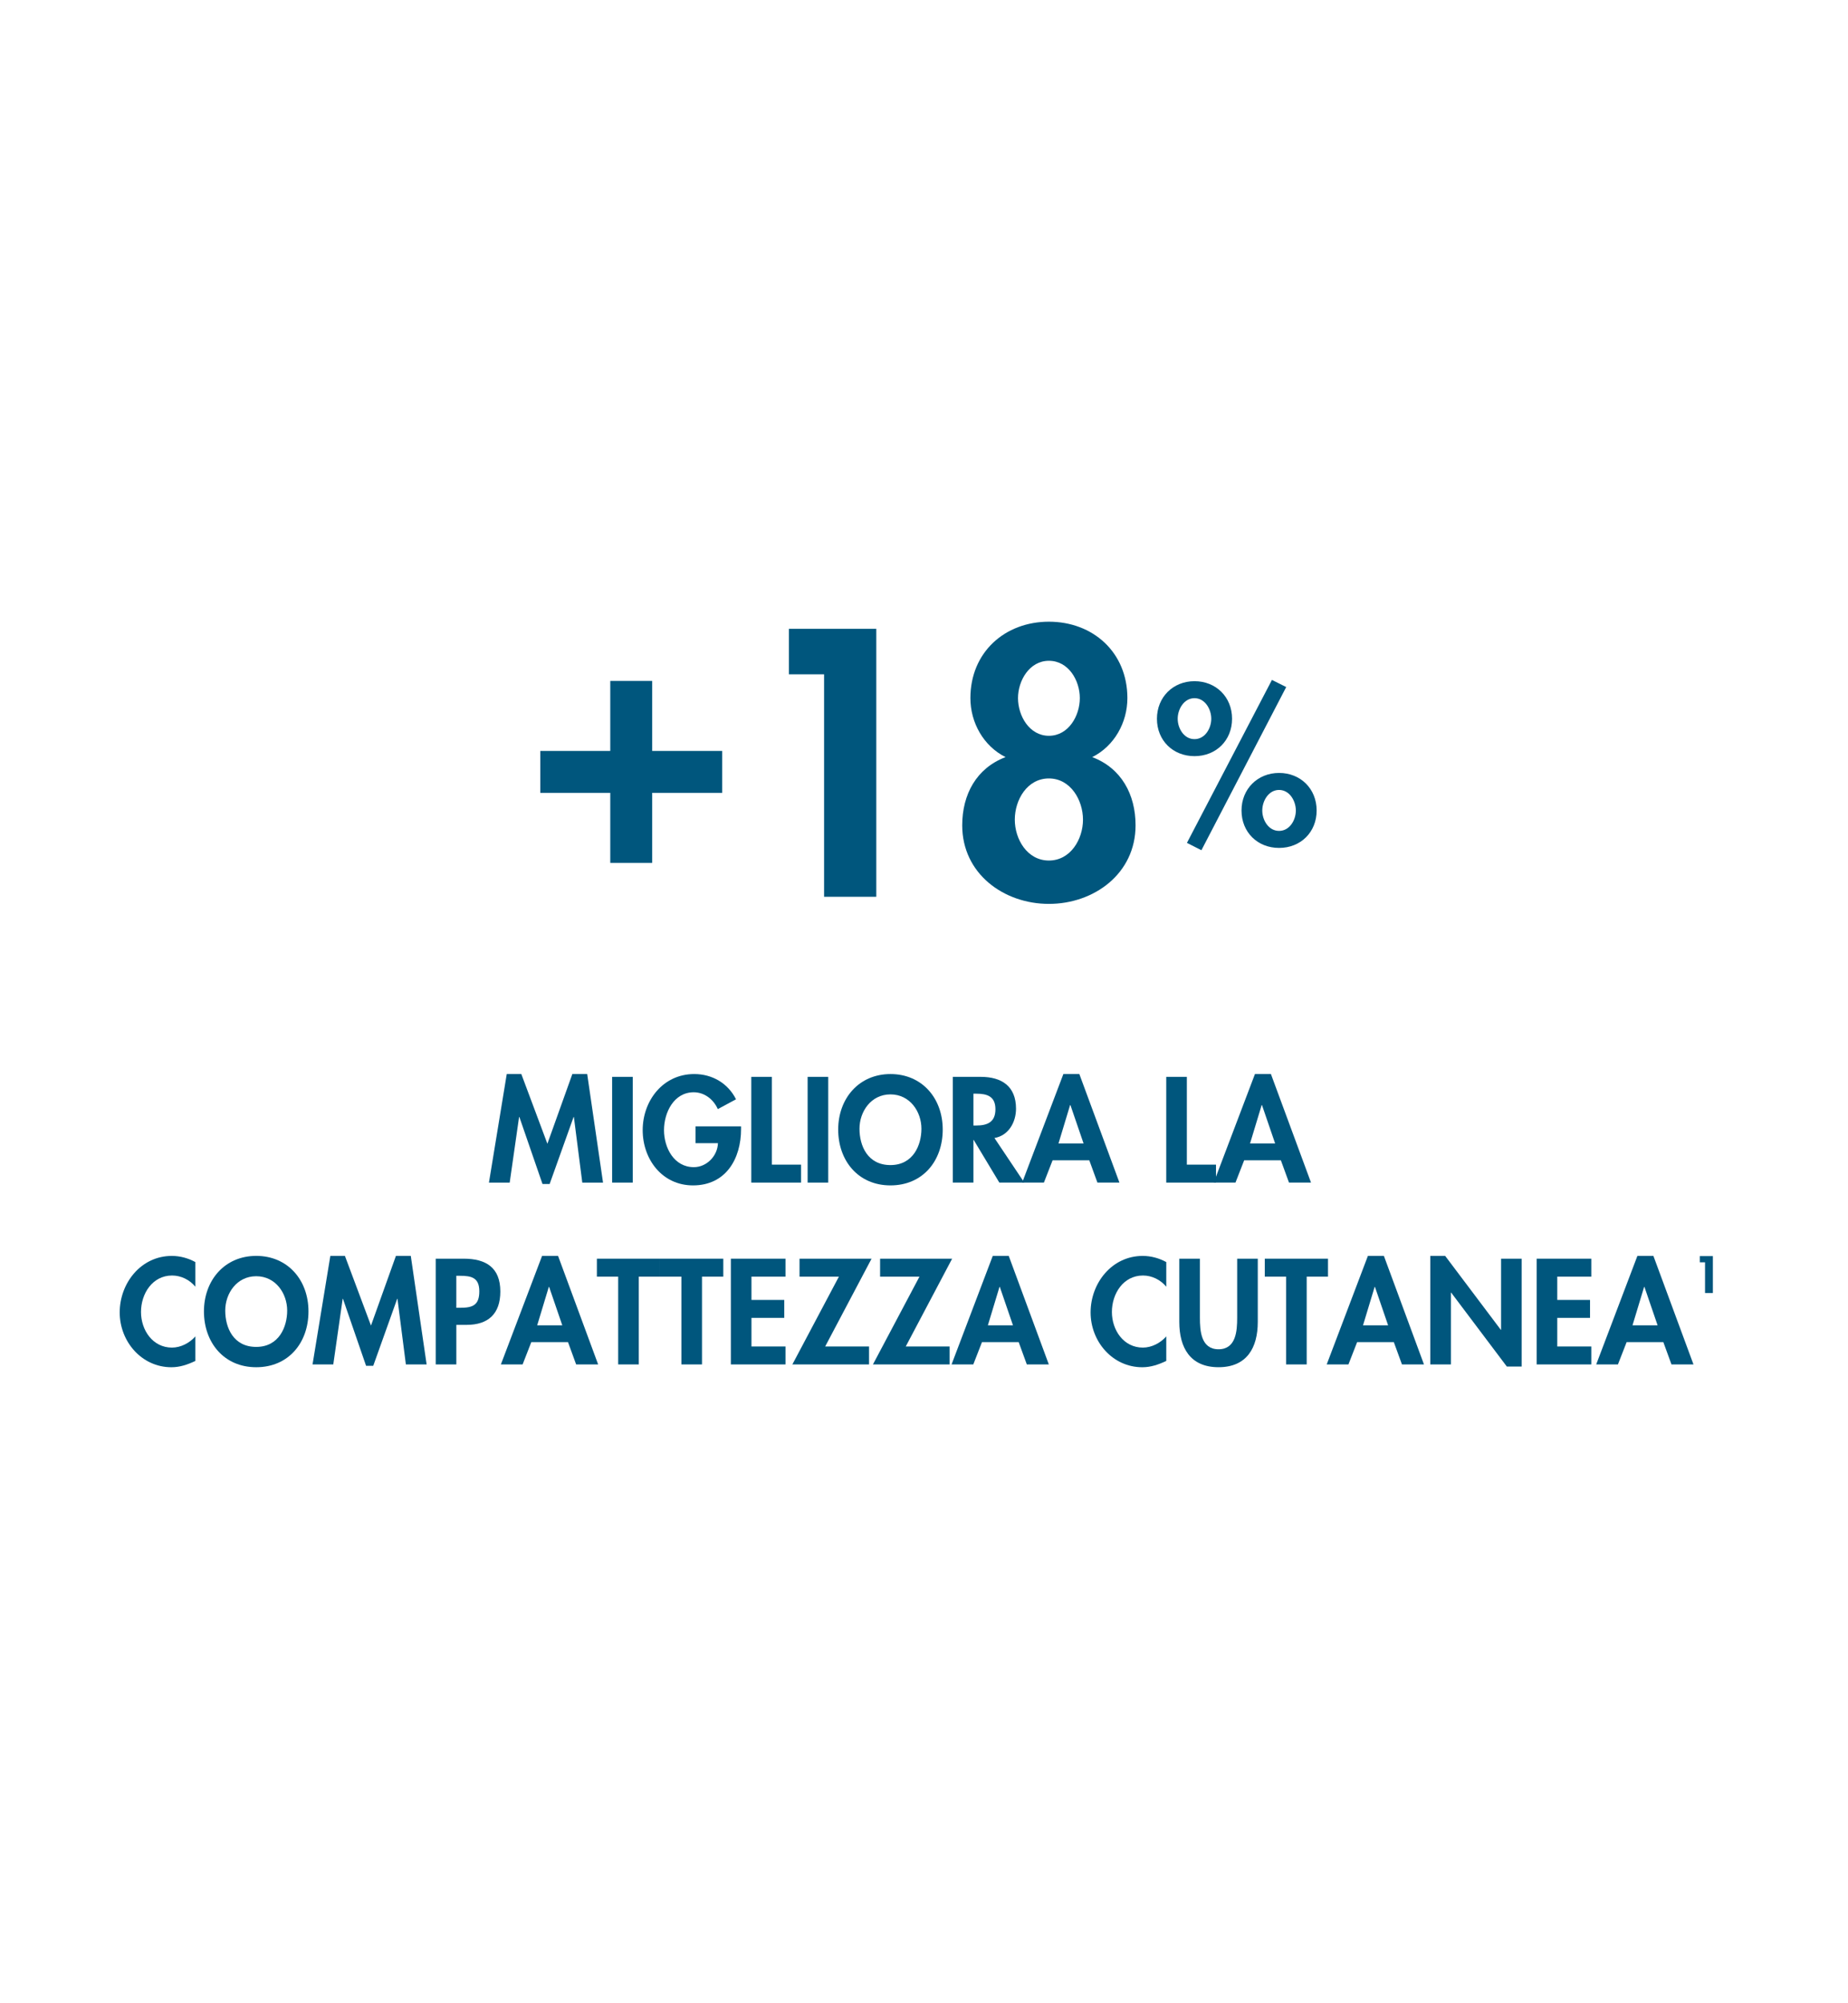 <?xml version="1.0" encoding="UTF-8"?><svg id="Livello_1" xmlns="http://www.w3.org/2000/svg" viewBox="0 0 1200 1300"><defs><style>.cls-1{fill:#00567d;}</style></defs><path class="cls-1" d="M372.65,724.85h-.18l-15.56,43.5h-4.64l-15.02-43.5h-.18l-6.1,42.59h-13.47l11.56-70.44h9.46l16.93,45.23,16.2-45.23h9.65l10.28,70.44h-13.47l-5.46-42.59Z"/><path class="cls-1" d="M410.87,767.44h-13.38v-68.62h13.38v68.62Z"/><path class="cls-1" d="M481.21,730.95v1.73c0,19.38-9.92,36.58-31.21,36.58-20.02,0-32.67-16.93-32.67-35.86s13.01-36.4,33.49-36.4c11.65,0,21.84,5.92,27.12,16.38l-11.83,6.37c-2.73-6.19-8.55-10.92-15.65-10.92-12.92,0-19.29,13.2-19.29,24.57s6.46,24.02,19.38,24.02c8.37,0,15.38-7.28,15.65-15.56h-14.56v-10.92h29.58Z"/><path class="cls-1" d="M501.23,755.79h18.93v11.65h-32.31v-68.62h13.38v56.97Z"/><path class="cls-1" d="M537.81,767.44h-13.38v-68.62h13.38v68.62Z"/><path class="cls-1" d="M578.22,769.26c-20.93,0-33.94-16.02-33.94-36.22s13.47-36.04,33.94-36.04,33.94,15.65,33.94,36.04-13.01,36.22-33.94,36.22ZM578.22,710.2c-12.65,0-20.11,11.19-20.11,22.3s5.28,23.57,20.11,23.57,20.11-13.01,20.11-23.57c0-11.1-7.46-22.3-20.11-22.3Z"/><path class="cls-1" d="M665.12,767.44h-16.2l-16.65-27.67h-.18v27.67h-13.38v-68.62h18.11c13.56,0,22.93,6.01,22.93,20.66,0,8.74-4.82,17.47-14.01,19.02l19.38,28.94ZM632.09,730.4h1.73c7.37,0,12.56-2.18,12.56-10.56s-5.37-10.1-12.47-10.1h-1.82v20.66Z"/><path class="cls-1" d="M683.5,752.97l-5.64,14.47h-14.11l26.75-70.44h10.37l26.03,70.44h-14.29l-5.28-14.47h-23.84ZM695.06,717.11h-.18l-7.55,24.94h16.29l-8.55-24.94Z"/><path class="cls-1" d="M770.68,755.79h18.93v11.65h-32.31v-68.62h13.38v56.97Z"/><path class="cls-1" d="M807.9,752.97l-5.64,14.47h-14.11l26.75-70.44h10.37l26.03,70.44h-14.29l-5.28-14.47h-23.84ZM819.45,717.11h-.18l-7.55,24.94h16.29l-8.55-24.94Z"/><path class="cls-1" d="M126.87,835.02c-3.73-4.55-9.37-7.28-15.11-7.28-12.83,0-20.2,11.83-20.2,23.66s7.64,23.12,20.11,23.12c5.73,0,11.47-3,15.2-7.28v15.93c-5,2.37-10.01,4.1-15.56,4.1-19.29,0-33.58-16.65-33.58-35.58s13.74-36.67,33.85-36.67c5.37,0,10.65,1.46,15.29,4v16.02Z"/><path class="cls-1" d="M166.37,887.26c-20.93,0-33.94-16.02-33.94-36.22s13.47-36.04,33.94-36.04,33.94,15.65,33.94,36.04-13.01,36.22-33.94,36.22ZM166.37,828.2c-12.65,0-20.11,11.19-20.11,22.3s5.28,23.57,20.11,23.57,20.11-13.01,20.11-23.57c0-11.1-7.46-22.3-20.11-22.3Z"/><path class="cls-1" d="M258.1,842.85h-.18l-15.56,43.5h-4.64l-15.02-43.5h-.18l-6.1,42.59h-13.47l11.56-70.44h9.46l16.93,45.23,16.2-45.23h9.65l10.28,70.44h-13.47l-5.46-42.59Z"/><path class="cls-1" d="M296.32,885.44h-13.38v-68.62h18.2c14.38,0,23.75,5.73,23.75,21.29,0,14.56-7.92,21.66-21.93,21.66h-6.64v25.66ZM296.32,848.67h2.73c7.92,0,12.19-1.73,12.19-10.65s-5.1-10.1-12.56-10.1h-2.37v20.75Z"/><path class="cls-1" d="M345,870.97l-5.64,14.47h-14.11l26.75-70.44h10.37l26.03,70.44h-14.29l-5.28-14.47h-23.84ZM356.56,835.11h-.18l-7.55,24.94h16.29l-8.55-24.94Z"/><path class="cls-1" d="M414.8,885.44h-13.38v-56.97h-13.83v-11.65h41.04v11.65h-13.83v56.97Z"/><path class="cls-1" d="M455.84,885.44h-13.38v-56.97h-13.83v-11.65h41.04v11.65h-13.83v56.97Z"/><path class="cls-1" d="M487.96,828.47v15.11h21.29v11.65h-21.29v18.56h22.11v11.65h-35.49v-68.62h35.49v11.65h-22.11Z"/><path class="cls-1" d="M564.31,873.79v11.65h-49.78l30.21-56.97h-25.57v-11.65h46.78l-30.12,56.97h28.48Z"/><path class="cls-1" d="M616.63,873.79v11.65h-49.78l30.21-56.97h-25.57v-11.65h46.78l-30.12,56.97h28.48Z"/><path class="cls-1" d="M637.65,870.97l-5.64,14.47h-14.11l26.75-70.44h10.37l26.03,70.44h-14.29l-5.28-14.47h-23.84ZM649.21,835.11h-.18l-7.55,24.94h16.29l-8.55-24.94Z"/><path class="cls-1" d="M757.32,835.02c-3.73-4.55-9.37-7.28-15.11-7.28-12.83,0-20.2,11.83-20.2,23.66s7.64,23.12,20.11,23.12c5.73,0,11.47-3,15.2-7.28v15.93c-5,2.37-10.01,4.1-15.56,4.1-19.29,0-33.58-16.65-33.58-35.58s13.74-36.67,33.85-36.67c5.37,0,10.65,1.46,15.29,4v16.02Z"/><path class="cls-1" d="M765.78,816.82h13.38v38.4c0,8.46.73,20.38,12.1,20.38s12.1-11.92,12.1-20.38v-38.4h13.38v41.04c0,16.75-7.1,29.39-25.48,29.39s-25.48-12.65-25.48-29.39v-41.04Z"/><path class="cls-1" d="M848.5,885.44h-13.38v-56.97h-13.83v-11.65h41.04v11.65h-13.83v56.97Z"/><path class="cls-1" d="M881.25,870.97l-5.64,14.47h-14.11l26.75-70.44h10.37l26.03,70.44h-14.29l-5.28-14.47h-23.84ZM892.81,835.11h-.18l-7.55,24.94h16.29l-8.55-24.94Z"/><path class="cls-1" d="M928.76,815h9.65l36.13,47.96h.18v-46.14h13.38v69.98h-9.65l-36.13-47.96h-.18v46.59h-13.38v-70.44Z"/><path class="cls-1" d="M1011.2,828.47v15.11h21.29v11.65h-21.29v18.56h22.11v11.65h-35.49v-68.62h35.49v11.65h-22.11Z"/><path class="cls-1" d="M1056.25,870.97l-5.64,14.47h-14.11l26.75-70.44h10.38l26.03,70.44h-14.29l-5.28-14.47h-23.84ZM1067.8,835.11h-.18l-7.55,24.94h16.29l-8.55-24.94Z"/><path class="cls-1" d="M1103.77,819.17v-4.03h8.49v23.98h-5.09v-19.95h-3.4Z"/><path class="cls-1" d="M423.49,441.88v45.44h45.44v27.21h-45.44v45.44h-27.21v-45.44h-45.44v-27.21h45.44v-45.44h27.21Z"/><path class="cls-1" d="M512.28,437.59v-29.52h56.74v173.9h-33.9v-144.38h-22.83Z"/><path class="cls-1" d="M630.13,453.04c0-29.75,22.37-49.59,50.97-49.59s50.97,19.83,50.97,49.59c0,15.91-8.53,31.14-22.83,38.29,18.91,7.15,28.14,24.22,28.14,44.28,0,31.37-26.98,50.97-56.28,50.97s-56.28-19.6-56.28-50.97c0-20.07,9.23-37.13,28.14-44.28-14.3-7.15-22.83-22.37-22.83-38.29ZM658.96,531.92c0,12.68,8.07,26.52,22.14,26.52s22.14-13.84,22.14-26.52-8.07-26.75-22.14-26.75-22.14,13.84-22.14,26.75ZM661.04,453.04c0,11.53,7.38,24.45,20.07,24.45s20.07-12.92,20.07-24.45-7.38-24.22-20.07-24.22-20.07,12.92-20.07,24.22Z"/><path class="cls-1" d="M800.04,466.44c0,14.04-10.36,24.26-24.39,24.26s-24.39-10.22-24.39-24.26,10.49-24.39,24.39-24.39,24.39,10.22,24.39,24.39ZM764.74,466.44c0,6.27,4.09,13.22,10.9,13.22s10.9-6.95,10.9-13.22-4.09-13.36-10.9-13.36-10.9,7.09-10.9,13.36ZM835.2,445.86l-55.06,105.89-9.4-4.77,55.19-105.75,9.27,4.63ZM854.96,525.99c0,14.04-10.36,24.26-24.39,24.26s-24.39-10.22-24.39-24.26,10.49-24.39,24.39-24.39,24.39,10.22,24.39,24.39ZM819.66,525.99c0,6.27,4.09,13.22,10.9,13.22s10.9-6.95,10.9-13.22-4.09-13.36-10.9-13.36-10.9,7.09-10.9,13.36Z"/></svg>